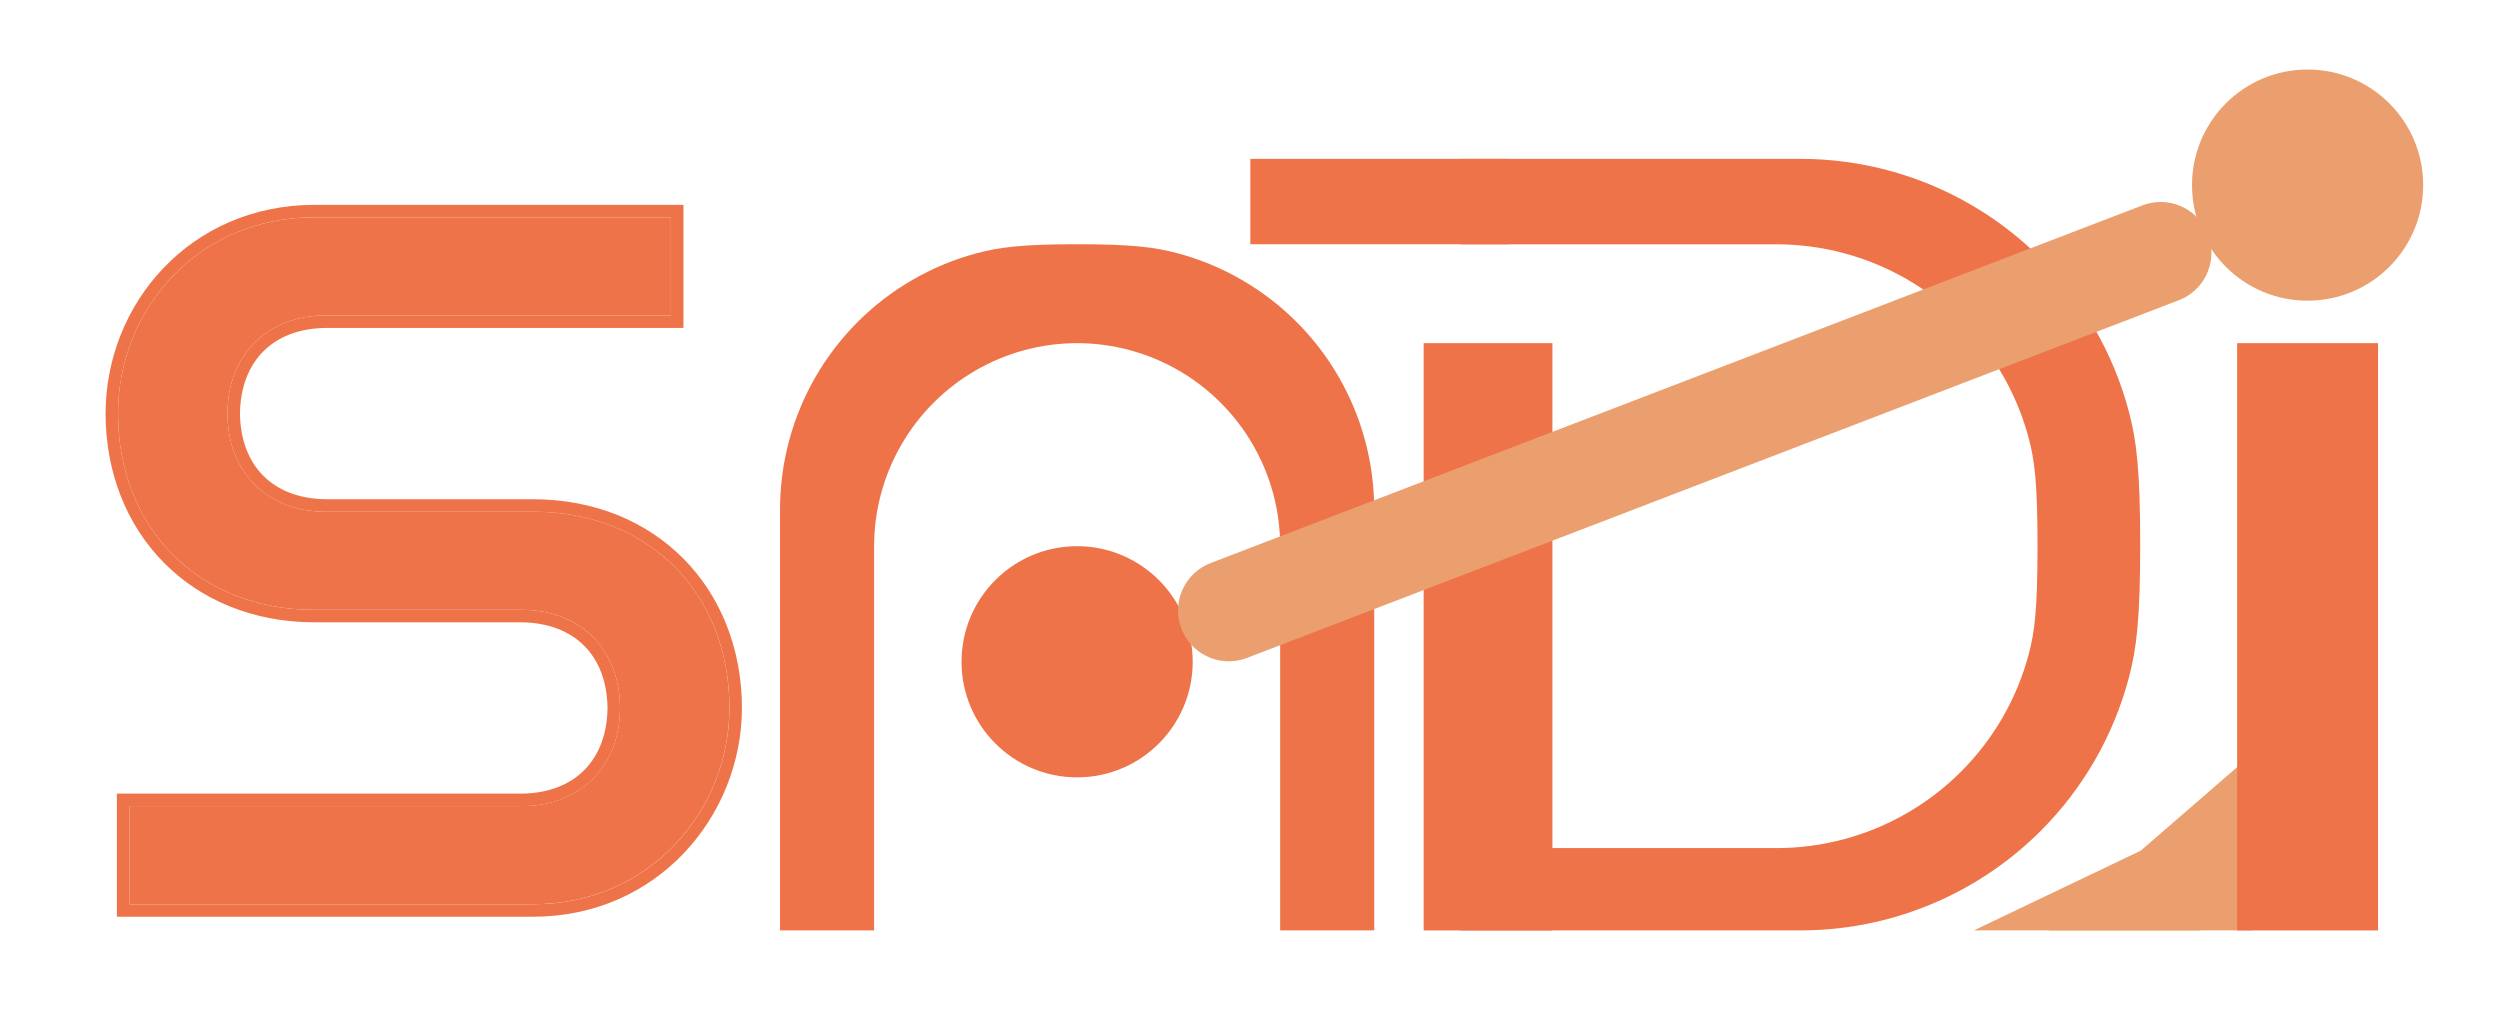 <svg xmlns="http://www.w3.org/2000/svg" xmlns:xlink="http://www.w3.org/1999/xlink" version="1.1" width="1041" height="422" viewBox="0 269 1041 422">
<rect x="0" y="269" width="1041" height="422" fill="#333333" stroke="none"/>
<g enable-background="new">
<g>
<path transform="matrix(2.778,0,0,-2.778,0,1041.667)" d="M 0 0 L 375 0 L 375 375 L 0 375 Z " fill="#ffffff"/>
<clipPath id="cp0">
<path transform="matrix(2.778,0,0,-2.778,0,1041.667)" d="M 0 0 L 375 0 L 375 375 L 0 375 Z "/>
</clipPath>
<g clip-path="url(#cp0)">
<path transform="matrix(2.778,0,0,-2.778,130.873,354.294)" d="M 0 0 C -18.596 -.032 -31.258 -14.792 -31.288 -31.289 C -31.258 -49.166 -18.478 -62.546 0 -62.578 L 31.116 -62.578 C 38.992 -62.688 43.844 -67.54 43.954 -75.416 C 43.844 -83.293 38.992 -88.145 31.116 -88.255 L -29.592 -88.255 L -29.592 -106.705 L -27.721 -106.705 L 32.813 -106.705 C 51.431 -106.705 64.07 -91.639 64.102 -75.416 C 64.07 -57.539 51.291 -44.159 32.813 -44.128 L 1.697 -44.128 C -6.179 -44.018 -11.031 -39.166 -11.141 -31.289 C -11.031 -23.413 -6.179 -18.561 1.697 -18.451 L 55.333 -18.451 L 55.333 0 Z M -29.418 -31.289 C -29.418 -15.731 -17.537 -1.871 0 -1.871 L 53.462 -1.871 L 53.462 -16.58 L 1.697 -16.58 C -7.071 -16.58 -13.012 -22.52 -13.012 -31.289 C -13.012 -40.058 -7.071 -45.998 1.697 -45.998 L 32.813 -45.998 C 50.35 -45.998 62.23 -58.444 62.23 -75.416 C 62.23 -90.691 50.35 -104.835 32.813 -104.835 L -27.721 -104.835 L -27.721 -90.126 L 31.116 -90.126 C 39.884 -90.126 45.824 -84.185 45.824 -75.416 C 45.824 -66.648 39.884 -60.708 31.116 -60.708 L 0 -60.708 C -17.537 -60.708 -29.418 -48.262 -29.418 -31.289 M -27.721 -104.835 L -25.851 -104.835 Z " fill="#ee7349"/>
</g>
<symbol id="font_1_1">
<path d="M .012 0 L .44 0 C .564 0 .648 .1 .648 .208 C .648 .328 .564 .416 .44 .416 L .22 .416 C .158 .416 .116 .458 .116 .52 C .116 .582 .158 .624 .22 .624 L .586 .624 L .586 .728 L .208 .728 C .084 .728 0 .63 0 .52 C 0 .4 .084 .312 .208 .312 L .428 .312 C .49 .312 .532 .27 .532 .208 C .532 .146 .49 .104 .428 .104 L .012 .104 L .012 0 Z "/>
</symbol>
<use xlink:href="#font_1_1" transform="matrix(392.861,0,0,-392.861,49.155,645.502)" fill="#ee7349"/>
<clipPath id="cp2">
<path transform="matrix(2.778,0,0,-2.778,0,1041.667)" d="M 0 0 L 375 0 L 375 375 L 0 375 Z "/>
</clipPath>
<g clip-path="url(#cp2)">
<path transform="matrix(2.778,0,0,-2.778,448.514,373.1)" d="M 0 0 L 0 0 C 8.173 0 11.558 -.446 14.841 -1.325 C 18.124 -2.205 21.277 -3.511 24.221 -5.211 C 27.164 -6.91 29.872 -8.988 32.276 -11.391 C 34.679 -13.795 36.757 -16.503 38.457 -19.446 C 40.156 -22.39 41.462 -25.544 42.342 -28.827 C 43.222 -32.11 43.667 -35.494 43.667 -38.893 L 43.667 -101.127 L -43.667 -101.127 L -43.667 -38.893 C -43.667 -35.494 -43.222 -32.11 -42.342 -28.827 C -41.462 -25.544 -40.156 -22.39 -38.457 -19.446 C -36.757 -16.503 -34.679 -13.795 -32.276 -11.391 C -29.872 -8.988 -27.164 -6.91 -24.221 -5.211 C -21.277 -3.511 -18.124 -2.205 -14.841 -1.325 C -11.558 -.446 -8.173 0 0 0 " fill="#ee7349"/>
<path transform="matrix(2.778,0,0,-2.778,448.514,373.1)" stroke-width="1.729" stroke-linecap="butt" stroke-miterlimit="10" stroke-linejoin="miter" fill="none" stroke="#ee7349" d="M 0 0 L 0 0 C 8.173 0 11.558 -.446 14.841 -1.325 C 18.124 -2.205 21.277 -3.511 24.221 -5.211 C 27.164 -6.91 29.872 -8.988 32.276 -11.391 C 34.679 -13.795 36.757 -16.503 38.457 -19.446 C 40.156 -22.39 41.462 -25.544 42.342 -28.827 C 43.222 -32.11 43.667 -35.494 43.667 -38.893 L 43.667 -101.127 L -43.667 -101.127 L -43.667 -38.893 C -43.667 -35.494 -43.222 -32.11 -42.342 -28.827 C -41.462 -25.544 -40.156 -22.39 -38.457 -19.446 C -36.757 -16.503 -34.679 -13.795 -32.276 -11.391 C -29.872 -8.988 -27.164 -6.91 -24.221 -5.211 C -21.277 -3.511 -18.124 -2.205 -14.841 -1.325 C -11.558 -.446 -8.173 0 0 0 Z "/>
<path transform="matrix(2.778,0,0,-2.778,448.515,413.728)" d="M 0 0 L 0 0 C 2.571 0 5.165 -.341 7.681 -1.016 C 10.197 -1.69 12.613 -2.691 14.869 -3.993 C 17.124 -5.295 19.2 -6.888 21.041 -8.729 C 22.883 -10.571 24.475 -12.646 25.778 -14.902 C 27.08 -17.158 28.081 -19.574 28.755 -22.09 C 29.429 -24.606 29.771 -27.199 29.771 -29.804 L 29.771 -88.207 L -29.771 -88.207 L -29.771 -29.804 C -29.771 -27.199 -29.429 -24.606 -28.755 -22.09 C -28.081 -19.574 -27.08 -17.158 -25.778 -14.902 C -24.475 -12.646 -22.883 -10.571 -21.041 -8.729 C -19.2 -6.888 -17.124 -5.295 -14.869 -3.993 C -12.613 -2.691 -10.197 -1.69 -7.681 -1.016 C -5.165 -.341 -2.571 0 0 0 " fill="#ffffff"/>
<path transform="matrix(2.778,0,0,-2.778,448.515,413.728)" stroke-width="1.325" stroke-linecap="butt" stroke-miterlimit="10" stroke-linejoin="miter" fill="none" stroke="#ffffff" d="M 0 0 L 0 0 C 2.571 0 5.165 -.341 7.681 -1.016 C 10.197 -1.69 12.613 -2.691 14.869 -3.993 C 17.124 -5.295 19.2 -6.888 21.041 -8.729 C 22.883 -10.571 24.475 -12.646 25.778 -14.902 C 27.08 -17.158 28.081 -19.574 28.755 -22.09 C 29.429 -24.606 29.771 -27.199 29.771 -29.804 L 29.771 -88.207 L -29.771 -88.207 L -29.771 -29.804 C -29.771 -27.199 -29.429 -24.606 -28.755 -22.09 C -28.081 -19.574 -27.08 -17.158 -25.778 -14.902 C -24.475 -12.646 -22.883 -10.571 -21.041 -8.729 C -19.2 -6.888 -17.124 -5.295 -14.869 -3.993 C -12.613 -2.691 -10.197 -1.69 -7.681 -1.016 C -5.165 -.341 -2.571 0 0 0 Z "/>
<path transform="matrix(2.778,0,0,-2.778,888.111,495.784)" d="M 0 0 L 0 0 C 0 -11.25 -.571 -15.586 -1.698 -19.792 C -2.825 -23.997 -4.498 -28.037 -6.675 -31.808 C -8.852 -35.579 -11.514 -39.048 -14.593 -42.127 C -17.672 -45.205 -21.141 -47.867 -24.911 -50.044 C -28.682 -52.221 -32.722 -53.895 -36.928 -55.022 C -41.134 -56.149 -45.469 -56.719 -49.823 -56.719 L -99.646 -56.719 L -99.646 56.719 L -49.823 56.719 C -45.469 56.719 -41.134 56.149 -36.928 55.022 C -32.722 53.895 -28.682 52.221 -24.911 50.044 C -21.141 47.867 -17.672 45.205 -14.593 42.127 C -11.514 39.048 -8.852 35.579 -6.675 31.808 C -4.498 28.037 -2.825 23.997 -1.698 19.792 C -.571 15.586 0 11.25 0 0 " fill="#ee7349"/>
<path transform="matrix(2.778,0,0,-2.778,888.111,495.784)" stroke-width="2.214" stroke-linecap="butt" stroke-miterlimit="10" stroke-linejoin="miter" fill="none" stroke="#ee7349" d="M 0 0 L 0 0 C 0 -11.25 -.571 -15.586 -1.698 -19.792 C -2.825 -23.997 -4.498 -28.037 -6.675 -31.808 C -8.852 -35.579 -11.514 -39.048 -14.593 -42.127 C -17.672 -45.205 -21.141 -47.867 -24.911 -50.044 C -28.682 -52.221 -32.722 -53.895 -36.928 -55.022 C -41.134 -56.149 -45.469 -56.719 -49.823 -56.719 L -99.646 -56.719 L -99.646 56.719 L -49.823 56.719 C -45.469 56.719 -41.134 56.149 -36.928 55.022 C -32.722 53.895 -28.682 52.221 -24.911 50.044 C -21.141 47.867 -17.672 45.205 -14.593 42.127 C -11.514 39.048 -8.852 35.579 -6.675 31.808 C -4.498 28.037 -2.825 23.997 -1.698 19.792 C -.571 15.586 0 11.25 0 0 Z "/>
<path transform="matrix(2.778,0,0,-2.778,846.062,496.437)" d="M 0 0 L 0 0 C 0 -9.465 -.439 -12.796 -1.304 -16.028 C -2.17 -19.259 -3.456 -22.363 -5.129 -25.26 C -6.801 -28.157 -8.847 -30.823 -11.212 -33.188 C -13.578 -35.554 -16.243 -37.599 -19.14 -39.272 C -22.037 -40.944 -25.141 -42.23 -28.373 -43.096 C -31.604 -43.962 -34.935 -44.4 -38.28 -44.4 L -85.522 -44.4 L -85.522 44.4 L -38.28 44.4 C -34.935 44.4 -31.604 43.962 -28.373 43.096 C -25.141 42.23 -22.037 40.944 -19.14 39.272 C -16.243 37.599 -13.578 35.554 -11.212 33.188 C -8.847 30.823 -6.801 28.157 -5.129 25.26 C -3.456 22.363 -2.17 19.259 -1.304 16.028 C -.439 12.796 0 9.465 0 0 " fill="#ffffff"/>
<path transform="matrix(2.778,0,0,-2.778,846.062,496.437)" stroke-width="1.701" stroke-linecap="butt" stroke-miterlimit="10" stroke-linejoin="miter" fill="none" stroke="#ffffff" d="M 0 0 L 0 0 C 0 -9.465 -.439 -12.796 -1.304 -16.028 C -2.17 -19.259 -3.456 -22.363 -5.129 -25.26 C -6.801 -28.157 -8.847 -30.823 -11.212 -33.188 C -13.578 -35.554 -16.243 -37.599 -19.14 -39.272 C -22.037 -40.944 -25.141 -42.23 -28.373 -43.096 C -31.604 -43.962 -34.935 -44.4 -38.28 -44.4 L -85.522 -44.4 L -85.522 44.4 L -38.28 44.4 C -34.935 44.4 -31.604 43.962 -28.373 43.096 C -25.141 42.23 -22.037 40.944 -19.14 39.272 C -16.243 37.599 -13.578 35.554 -11.212 33.188 C -8.847 30.823 -6.801 28.157 -5.129 25.26 C -3.456 22.363 -2.17 19.259 -1.304 16.028 C -.439 12.796 0 9.465 0 0 Z "/>
</g>
<path transform="matrix(2.778,0,0,-2.778,0,1041.667)" d="M 188.161 242.28 L 225.477 242.28 L 225.477 253.612 L 188.161 253.612 Z " fill="#ee7349"/>
<path transform="matrix(2.778,0,0,-2.778,522.669,337.188)" stroke-width="1.464" stroke-linecap="butt" stroke-miterlimit="10" stroke-linejoin="miter" fill="none" stroke="#ee7349" d="M 0 0 L 0 -11.332 L 37.316 -11.332 L 37.316 0 Z "/>
<path transform="matrix(2.778,0,0,-2.778,0,1041.667)" d="M 231.984 225.988 L 214.145 225.988 L 214.145 139.424 L 231.984 139.424 Z " fill="#ee7349"/>
<path transform="matrix(2.778,0,0,-2.778,644.399,413.921)" stroke-width="1.464" stroke-linecap="butt" stroke-miterlimit="10" stroke-linejoin="miter" fill="none" stroke="#ee7349" d="M 0 0 L -17.839 0 L -17.839 -86.564 L 0 -86.564 Z "/>
<path transform="matrix(2.778,0,0,-2.778,936.894,655.51)" d="M 0 0 L 0 25.382 L -29.287 0 Z " fill="#eb9f6e"/>
<path transform="matrix(2.778,0,0,-2.778,936.894,655.51)" stroke-width=".651" stroke-linecap="butt" stroke-miterlimit="10" stroke-linejoin="miter" fill="none" stroke="#eb9f6e" d="M 0 0 L 0 25.382 L -29.287 0 L 0 0 Z "/>
<path transform="matrix(2.778,0,0,-2.778,0,1041.667)" d="M 355.387 225.63 L 336.45 225.63 L 336.45 139.782 L 355.387 139.782 Z " fill="#ee7349"/>
<path transform="matrix(2.778,0,0,-2.778,987.185,414.916)" stroke-width="2.18" stroke-linecap="butt" stroke-miterlimit="10" stroke-linejoin="miter" fill="none" stroke="#ee7349" d="M 0 0 L -18.937 0 L -18.937 -85.848 L 0 -85.848 Z "/>
<clipPath id="cp3">
<path transform="matrix(2.778,0,0,-2.778,0,1041.667)" d="M 0 0 L 375 0 L 375 375 L 0 375 Z "/>
</clipPath>
<g clip-path="url(#cp3)">
<path transform="matrix(2.778,0,0,-2.778,495.596,544.565)" d="M 0 0 C 0 -9.361 -7.589 -16.949 -16.949 -16.949 C -26.31 -16.949 -33.898 -9.361 -33.898 0 C -33.898 9.361 -26.31 16.949 -16.949 16.949 C -7.589 16.949 0 9.361 0 0 " fill="#ee7349"/>
<path transform="matrix(2.778,0,0,-2.778,495.596,544.565)" stroke-width=".753" stroke-linecap="butt" stroke-miterlimit="10" stroke-linejoin="miter" fill="none" stroke="#ee7349" d="M 0 0 C 0 -9.361 -7.589 -16.949 -16.949 -16.949 C -26.31 -16.949 -33.898 -9.361 -33.898 0 C -33.898 9.361 -26.31 16.949 -16.949 16.949 C -7.589 16.949 0 9.361 0 0 "/>
<path transform="matrix(2.778,0,0,-2.778,1007.966,346.077)" d="M 0 0 C 0 -9.361 -7.589 -16.949 -16.949 -16.949 C -26.31 -16.949 -33.898 -9.361 -33.898 0 C -33.898 9.361 -26.31 16.949 -16.949 16.949 C -7.589 16.949 0 9.361 0 0 " fill="#eb9f6e"/>
<path transform="matrix(2.778,0,0,-2.778,1007.966,346.077)" stroke-width=".753" stroke-linecap="butt" stroke-miterlimit="10" stroke-linejoin="miter" fill="none" stroke="#eb9f6e" d="M 0 0 C 0 -9.361 -7.589 -16.949 -16.949 -16.949 C -26.31 -16.949 -33.898 -9.361 -33.898 0 C -33.898 9.361 -26.31 16.949 -16.949 16.949 C -7.589 16.949 0 9.361 0 0 "/>
</g>
<path transform="matrix(2.778,0,0,-2.778,915.352,655.423)" d="M 0 0 L 0 15.315 L -32.055 0 Z " fill="#eb9f6e"/>
<path transform="matrix(2.778,0,0,-2.778,915.352,655.423)" stroke-width=".712" stroke-linecap="butt" stroke-miterlimit="10" stroke-linejoin="miter" fill="none" stroke="#eb9f6e" d="M 0 0 L 0 15.315 L -32.055 0 L 0 0 Z "/>
<clipPath id="cp4">
<path transform="matrix(2.778,0,0,-2.778,0,1041.667)" d="M 0 0 L 375 0 L 375 375 L 0 375 Z "/>
</clipPath>
<g clip-path="url(#cp4)">
<path transform="matrix(2.778,0,0,-2.778,504.816,505.297)" d="M 0 0 L 139.665 53.614 C 139.771 53.655 139.877 53.693 139.985 53.728 C 140.092 53.763 140.2 53.796 140.309 53.826 C 140.418 53.856 140.528 53.883 140.638 53.908 C 140.748 53.932 140.859 53.954 140.97 53.973 C 141.082 53.992 141.194 54.009 141.306 54.022 C 141.418 54.036 141.531 54.047 141.643 54.055 C 141.756 54.063 141.869 54.069 141.982 54.071 C 142.095 54.074 142.208 54.074 142.32 54.071 C 142.433 54.068 142.546 54.062 142.659 54.054 C 142.772 54.045 142.884 54.034 142.996 54.02 C 143.109 54.006 143.22 53.989 143.331 53.969 C 143.443 53.95 143.553 53.928 143.664 53.903 C 143.774 53.878 143.884 53.85 143.993 53.82 C 144.101 53.79 144.209 53.757 144.317 53.721 C 144.424 53.686 144.53 53.647 144.635 53.606 C 144.741 53.566 144.845 53.522 144.948 53.476 C 145.051 53.43 145.154 53.382 145.255 53.331 C 145.356 53.28 145.455 53.226 145.553 53.171 C 145.651 53.115 145.748 53.056 145.844 52.996 C 145.939 52.935 146.033 52.872 146.125 52.807 C 146.217 52.742 146.308 52.674 146.397 52.605 C 146.486 52.535 146.573 52.463 146.659 52.389 C 146.744 52.315 146.827 52.239 146.909 52.161 C 146.991 52.083 147.071 52.003 147.149 51.921 C 147.227 51.839 147.302 51.756 147.376 51.67 C 147.45 51.584 147.521 51.497 147.59 51.407 C 147.66 51.318 147.727 51.227 147.792 51.135 C 147.857 51.042 147.919 50.948 147.98 50.853 C 148.04 50.757 148.098 50.66 148.153 50.562 C 148.209 50.463 148.262 50.364 148.313 50.263 C 148.364 50.162 148.412 50.06 148.457 49.956 C 148.503 49.853 148.546 49.748 148.586 49.643 C 148.627 49.537 148.665 49.431 148.7 49.324 C 148.735 49.216 148.768 49.108 148.798 48.999 C 148.828 48.89 148.855 48.78 148.879 48.67 C 148.904 48.56 148.926 48.449 148.945 48.338 C 148.964 48.226 148.981 48.115 148.994 48.002 C 149.008 47.89 149.019 47.778 149.027 47.665 C 149.035 47.552 149.041 47.439 149.043 47.326 C 149.046 47.214 149.046 47.101 149.043 46.987 C 149.04 46.875 149.034 46.762 149.025 46.649 C 149.017 46.536 149.006 46.424 148.992 46.312 C 148.978 46.2 148.961 46.088 148.941 45.977 C 148.922 45.865 148.9 45.755 148.874 45.644 C 148.85 45.534 148.822 45.425 148.792 45.316 C 148.761 45.207 148.728 45.099 148.693 44.992 C 148.657 44.884 148.619 44.778 148.578 44.673 C 148.537 44.567 148.494 44.463 148.448 44.36 C 148.402 44.257 148.354 44.155 148.303 44.054 C 148.252 43.953 148.198 43.853 148.142 43.755 C 148.086 43.657 148.028 43.56 147.968 43.465 C 147.907 43.369 147.844 43.275 147.779 43.183 C 147.713 43.091 147.646 43 147.576 42.911 C 147.507 42.822 147.435 42.735 147.361 42.65 C 147.287 42.564 147.211 42.481 147.133 42.399 C 147.055 42.317 146.975 42.237 146.893 42.16 C 146.811 42.082 146.727 42.006 146.642 41.932 C 146.556 41.859 146.468 41.787 146.379 41.718 C 146.29 41.649 146.199 41.581 146.107 41.516 C 146.014 41.451 145.92 41.389 145.824 41.328 C 145.729 41.268 145.632 41.21 145.534 41.155 C 145.435 41.099 145.336 41.046 145.235 40.996 C 145.134 40.945 145.031 40.897 144.928 40.851 C 144.824 40.805 144.72 40.762 144.614 40.722 L 4.949 -12.892 C 4.844 -12.933 4.737 -12.971 4.63 -13.006 C 4.523 -13.041 4.414 -13.074 4.305 -13.104 C 4.196 -13.134 4.087 -13.161 3.977 -13.186 C 3.866 -13.21 3.755 -13.232 3.644 -13.251 C 3.533 -13.271 3.421 -13.287 3.309 -13.301 C 3.197 -13.314 3.084 -13.325 2.971 -13.333 C 2.859 -13.341 2.746 -13.347 2.633 -13.349 C 2.52 -13.352 2.407 -13.352 2.294 -13.349 C 2.181 -13.346 2.068 -13.34 1.955 -13.332 C 1.843 -13.323 1.73 -13.312 1.618 -13.298 C 1.506 -13.284 1.394 -13.267 1.283 -13.248 C 1.172 -13.228 1.061 -13.206 .951 -13.181 C .841 -13.156 .731 -13.128 .622 -13.098 C .513 -13.068 .405 -13.035 .298 -12.999 C .191 -12.964 .084 -12.925 -.021 -12.884 C -.126 -12.844 -.231 -12.8 -.334 -12.754 C -.437 -12.708 -.539 -12.66 -.64 -12.609 C -.741 -12.558 -.84 -12.504 -.939 -12.449 C -1.037 -12.393 -1.134 -12.334 -1.229 -12.274 C -1.324 -12.213 -1.418 -12.15 -1.51 -12.085 C -1.603 -12.02 -1.693 -11.952 -1.782 -11.883 C -1.871 -11.813 -1.959 -11.741 -2.044 -11.667 C -2.129 -11.593 -2.213 -11.517 -2.295 -11.439 C -2.376 -11.361 -2.456 -11.281 -2.534 -11.199 C -2.612 -11.117 -2.688 -11.034 -2.761 -10.948 C -2.835 -10.862 -2.906 -10.775 -2.976 -10.686 C -3.045 -10.596 -3.112 -10.505 -3.177 -10.413 C -3.242 -10.32 -3.305 -10.226 -3.365 -10.131 C -3.425 -10.035 -3.483 -9.938 -3.539 -9.84 C -3.594 -9.741 -3.647 -9.642 -3.698 -9.541 C -3.749 -9.44 -3.797 -9.338 -3.842 -9.234 C -3.888 -9.131 -3.931 -9.026 -3.972 -8.921 C -4.012 -8.815 -4.05 -8.709 -4.085 -8.602 C -4.121 -8.494 -4.153 -8.386 -4.183 -8.277 C -4.213 -8.168 -4.24 -8.058 -4.265 -7.948 C -4.29 -7.838 -4.311 -7.727 -4.331 -7.616 C -4.35 -7.504 -4.366 -7.393 -4.38 -7.28 C -4.393 -7.168 -4.404 -7.056 -4.412 -6.943 C -4.421 -6.83 -4.426 -6.717 -4.429 -6.605 C -4.431 -6.492 -4.431 -6.379 -4.428 -6.266 C -4.425 -6.153 -4.419 -6.04 -4.411 -5.927 C -4.402 -5.814 -4.391 -5.702 -4.377 -5.59 C -4.363 -5.478 -4.346 -5.366 -4.327 -5.255 C -4.307 -5.143 -4.285 -5.033 -4.26 -4.922 C -4.235 -4.812 -4.208 -4.703 -4.177 -4.594 C -4.147 -4.485 -4.114 -4.377 -4.078 -4.27 C -4.043 -4.162 -4.004 -4.056 -3.964 -3.951 C -3.923 -3.845 -3.879 -3.741 -3.833 -3.638 C -3.787 -3.535 -3.739 -3.433 -3.688 -3.332 C -3.637 -3.231 -3.584 -3.131 -3.528 -3.033 C -3.472 -2.935 -3.414 -2.838 -3.353 -2.743 C -3.292 -2.647 -3.23 -2.553 -3.164 -2.461 C -3.099 -2.369 -3.032 -2.278 -2.962 -2.189 C -2.892 -2.1 -2.82 -2.013 -2.747 -1.928 C -2.673 -1.842 -2.597 -1.759 -2.519 -1.677 C -2.44 -1.595 -2.36 -1.515 -2.279 -1.438 C -2.197 -1.36 -2.113 -1.284 -2.027 -1.21 C -1.941 -1.137 -1.854 -1.065 -1.765 -.996 C -1.675 -.927 -1.585 -.859 -1.492 -.794 C -1.4 -.73 -1.306 -.667 -1.21 -.607 C -1.114 -.546 -1.017 -.488 -.919 -.433 C -.821 -.377 -.721 -.324 -.62 -.274 C -.519 -.223 -.417 -.175 -.313 -.129 C -.21 -.084 -.105 -.04 0 0 " fill="#eb9f6e"/>
<path transform="matrix(2.778,0,0,-2.778,504.816,505.297)" stroke-width="1.418" stroke-linecap="butt" stroke-miterlimit="10" stroke-linejoin="miter" fill="none" stroke="#eb9f6e" d="M 0 0 L 139.665 53.614 C 139.771 53.655 139.877 53.693 139.985 53.728 C 140.092 53.763 140.2 53.796 140.309 53.826 C 140.418 53.856 140.528 53.883 140.638 53.908 C 140.748 53.932 140.859 53.954 140.97 53.973 C 141.082 53.992 141.194 54.009 141.306 54.022 C 141.418 54.036 141.531 54.047 141.643 54.055 C 141.756 54.063 141.869 54.069 141.982 54.071 C 142.095 54.074 142.208 54.074 142.32 54.071 C 142.433 54.068 142.546 54.062 142.659 54.054 C 142.772 54.045 142.884 54.034 142.996 54.02 C 143.109 54.006 143.22 53.989 143.331 53.969 C 143.443 53.95 143.553 53.928 143.664 53.903 C 143.774 53.878 143.884 53.85 143.993 53.82 C 144.101 53.79 144.209 53.757 144.317 53.721 C 144.424 53.686 144.53 53.647 144.635 53.606 C 144.741 53.566 144.845 53.522 144.948 53.476 C 145.051 53.43 145.154 53.382 145.255 53.331 C 145.356 53.28 145.455 53.226 145.553 53.171 C 145.651 53.115 145.748 53.056 145.844 52.996 C 145.939 52.935 146.033 52.872 146.125 52.807 C 146.217 52.742 146.308 52.674 146.397 52.605 C 146.486 52.535 146.573 52.463 146.659 52.389 C 146.744 52.315 146.827 52.239 146.909 52.161 C 146.991 52.083 147.071 52.003 147.149 51.921 C 147.227 51.839 147.302 51.756 147.376 51.67 C 147.45 51.584 147.521 51.497 147.59 51.407 C 147.66 51.318 147.727 51.227 147.792 51.135 C 147.857 51.042 147.919 50.948 147.98 50.853 C 148.04 50.757 148.098 50.66 148.153 50.562 C 148.209 50.463 148.262 50.364 148.313 50.263 C 148.364 50.162 148.412 50.06 148.457 49.956 C 148.503 49.853 148.546 49.748 148.586 49.643 C 148.627 49.537 148.665 49.431 148.7 49.324 C 148.735 49.216 148.768 49.108 148.798 48.999 C 148.828 48.89 148.855 48.78 148.879 48.67 C 148.904 48.56 148.926 48.449 148.945 48.338 C 148.964 48.226 148.981 48.115 148.994 48.002 C 149.008 47.89 149.019 47.778 149.027 47.665 C 149.035 47.552 149.041 47.439 149.043 47.326 C 149.046 47.214 149.046 47.101 149.043 46.987 C 149.04 46.875 149.034 46.762 149.025 46.649 C 149.017 46.536 149.006 46.424 148.992 46.312 C 148.978 46.2 148.961 46.088 148.941 45.977 C 148.922 45.865 148.9 45.755 148.874 45.644 C 148.85 45.534 148.822 45.425 148.792 45.316 C 148.761 45.207 148.728 45.099 148.693 44.992 C 148.657 44.884 148.619 44.778 148.578 44.673 C 148.537 44.567 148.494 44.463 148.448 44.36 C 148.402 44.257 148.354 44.155 148.303 44.054 C 148.252 43.953 148.198 43.853 148.142 43.755 C 148.086 43.657 148.028 43.56 147.968 43.465 C 147.907 43.369 147.844 43.275 147.779 43.183 C 147.713 43.091 147.646 43 147.576 42.911 C 147.507 42.822 147.435 42.735 147.361 42.65 C 147.287 42.564 147.211 42.481 147.133 42.399 C 147.055 42.317 146.975 42.237 146.893 42.16 C 146.811 42.082 146.727 42.006 146.642 41.932 C 146.556 41.859 146.468 41.787 146.379 41.718 C 146.29 41.649 146.199 41.581 146.107 41.516 C 146.014 41.451 145.92 41.389 145.824 41.328 C 145.729 41.268 145.632 41.21 145.534 41.155 C 145.435 41.099 145.336 41.046 145.235 40.996 C 145.134 40.945 145.031 40.897 144.928 40.851 C 144.824 40.805 144.72 40.762 144.614 40.722 L 4.949 -12.892 C 4.844 -12.933 4.737 -12.971 4.63 -13.006 C 4.523 -13.041 4.414 -13.074 4.305 -13.104 C 4.196 -13.134 4.087 -13.161 3.977 -13.186 C 3.866 -13.21 3.755 -13.232 3.644 -13.251 C 3.533 -13.271 3.421 -13.287 3.309 -13.301 C 3.197 -13.314 3.084 -13.325 2.971 -13.333 C 2.859 -13.341 2.746 -13.347 2.633 -13.349 C 2.52 -13.352 2.407 -13.352 2.294 -13.349 C 2.181 -13.346 2.068 -13.34 1.955 -13.332 C 1.843 -13.323 1.73 -13.312 1.618 -13.298 C 1.506 -13.284 1.394 -13.267 1.283 -13.248 C 1.172 -13.228 1.061 -13.206 .951 -13.181 C .841 -13.156 .731 -13.128 .622 -13.098 C .513 -13.068 .405 -13.035 .298 -12.999 C .191 -12.964 .084 -12.925 -.021 -12.884 C -.126 -12.844 -.231 -12.8 -.334 -12.754 C -.437 -12.708 -.539 -12.66 -.64 -12.609 C -.741 -12.558 -.84 -12.504 -.939 -12.449 C -1.037 -12.393 -1.134 -12.334 -1.229 -12.274 C -1.324 -12.213 -1.418 -12.15 -1.51 -12.085 C -1.603 -12.02 -1.693 -11.952 -1.782 -11.883 C -1.871 -11.813 -1.959 -11.741 -2.044 -11.667 C -2.129 -11.593 -2.213 -11.517 -2.295 -11.439 C -2.376 -11.361 -2.456 -11.281 -2.534 -11.199 C -2.612 -11.117 -2.688 -11.034 -2.761 -10.948 C -2.835 -10.862 -2.906 -10.775 -2.976 -10.686 C -3.045 -10.596 -3.112 -10.505 -3.177 -10.413 C -3.242 -10.32 -3.305 -10.226 -3.365 -10.131 C -3.425 -10.035 -3.483 -9.938 -3.539 -9.84 C -3.594 -9.741 -3.647 -9.642 -3.698 -9.541 C -3.749 -9.44 -3.797 -9.338 -3.842 -9.234 C -3.888 -9.131 -3.931 -9.026 -3.972 -8.921 C -4.012 -8.815 -4.05 -8.709 -4.085 -8.602 C -4.121 -8.494 -4.153 -8.386 -4.183 -8.277 C -4.213 -8.168 -4.24 -8.058 -4.265 -7.948 C -4.29 -7.838 -4.311 -7.727 -4.331 -7.616 C -4.35 -7.504 -4.366 -7.393 -4.38 -7.28 C -4.393 -7.168 -4.404 -7.056 -4.412 -6.943 C -4.421 -6.83 -4.426 -6.717 -4.429 -6.605 C -4.431 -6.492 -4.431 -6.379 -4.428 -6.266 C -4.425 -6.153 -4.419 -6.04 -4.411 -5.927 C -4.402 -5.814 -4.391 -5.702 -4.377 -5.59 C -4.363 -5.478 -4.346 -5.366 -4.327 -5.255 C -4.307 -5.143 -4.285 -5.033 -4.26 -4.922 C -4.235 -4.812 -4.208 -4.703 -4.177 -4.594 C -4.147 -4.485 -4.114 -4.377 -4.078 -4.27 C -4.043 -4.162 -4.004 -4.056 -3.964 -3.951 C -3.923 -3.845 -3.879 -3.741 -3.833 -3.638 C -3.787 -3.535 -3.739 -3.433 -3.688 -3.332 C -3.637 -3.231 -3.584 -3.131 -3.528 -3.033 C -3.472 -2.935 -3.414 -2.838 -3.353 -2.743 C -3.292 -2.647 -3.23 -2.553 -3.164 -2.461 C -3.099 -2.369 -3.032 -2.278 -2.962 -2.189 C -2.892 -2.1 -2.82 -2.013 -2.747 -1.928 C -2.673 -1.842 -2.597 -1.759 -2.519 -1.677 C -2.44 -1.595 -2.36 -1.515 -2.279 -1.438 C -2.197 -1.36 -2.113 -1.284 -2.027 -1.21 C -1.941 -1.137 -1.854 -1.065 -1.765 -.996 C -1.675 -.927 -1.585 -.859 -1.492 -.794 C -1.4 -.73 -1.306 -.667 -1.21 -.607 C -1.114 -.546 -1.017 -.488 -.919 -.433 C -.821 -.377 -.721 -.324 -.62 -.274 C -.519 -.223 -.417 -.175 -.313 -.129 C -.21 -.084 -.105 -.04 0 0 Z "/>
</g>
</g>
</g>
</svg>